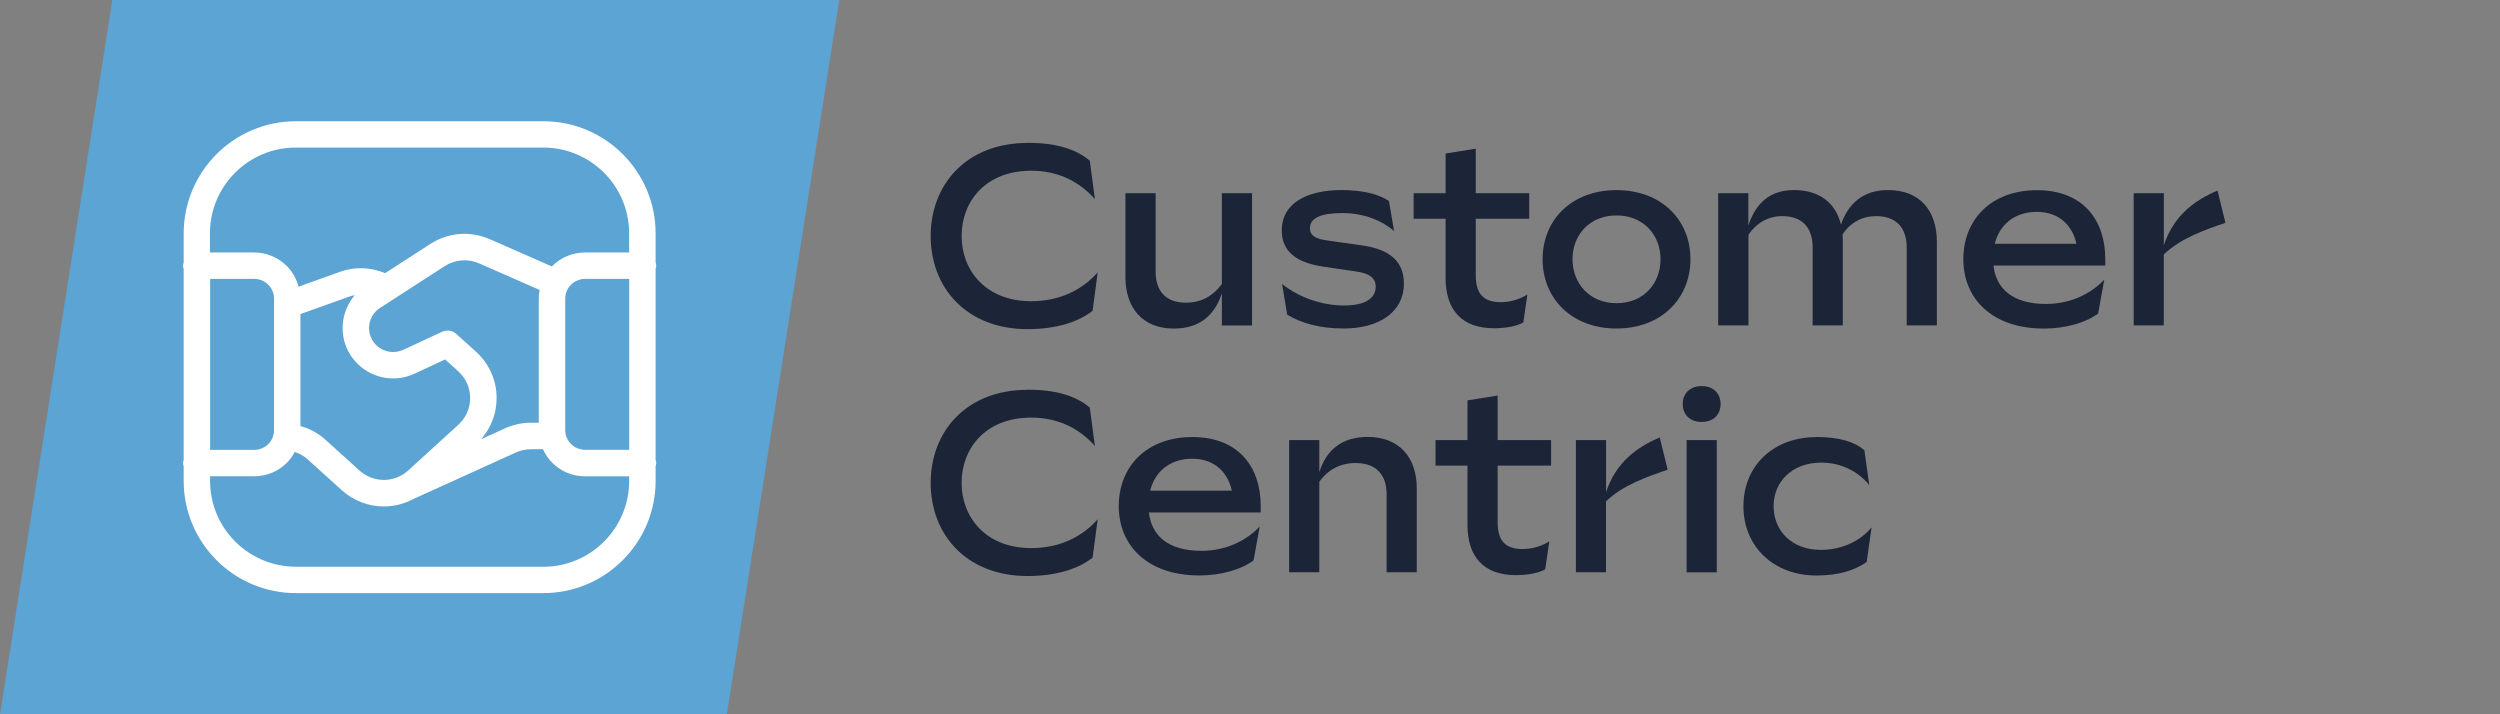 <svg xmlns="http://www.w3.org/2000/svg" id="Layer_1" data-name="Layer 1" viewBox="0 0 392 112"><rect x="0" y="0" width="392" height="112" fill="#808080" stroke="none"/><defs><style>      .cls-1 {        fill: #fff;      }      .cls-2 {        fill: #5ba4d4;      }      .cls-3 {        fill: #1b2537;      }    </style></defs><polygon class="cls-2" points="133.8 -14 19.82 -14 -2.2 126 111.77 126 133.8 -14"></polygon><path class="cls-1" d="M102.8,72.1v-29.93c.04-.16.1-.32.1-.5s-.06-.34-.1-.5v-4.57c0-9.7-7.89-17.59-17.6-17.59h-38.81c-9.7,0-17.59,7.89-17.59,17.59v4.57c-.04.16-.1.32-.1.5s.06.34.1.5v29.94c-.04.16-.1.32-.1.5s.06.34.1.5v2.3c0,9.7,7.89,17.59,17.59,17.59h38.81c9.7,0,17.6-7.89,17.6-17.59v-2.3c.04-.16.1-.32.1-.5s-.06-.34-.1-.5ZM83.26,66.28c-1.4,0-2.81.31-4.07.88l-3.74,1.7c1.56-1.79,2.43-4.09,2.42-6.48,0-2.75-1.19-5.4-3.24-7.24l-3.07-2.77c-.61-.56-1.5-.69-2.26-.34l-6.05,2.81c-1.39.65-3.01.4-4.14-.62-.88-.79-1.32-1.92-1.23-3.09.1-1.17.72-2.21,1.71-2.85l10.14-6.55c1.62-1.04,3.64-1.21,5.4-.43l9.48,4.16c-.08.44-.13.9-.13,1.36v19.46h-1.23ZM32.94,43.73h6.91c.84,0,1.62.32,2.21.91.58.58.91,1.35.91,2.18v20.63c0,.82-.32,1.6-.9,2.18-.59.59-1.38.91-2.21.91h-6.91v-26.8ZM47.11,49.25l7.61-2.73c.3-.11.61-.19.92-.24-1.08,1.25-1.75,2.81-1.89,4.51-.2,2.47.74,4.84,2.58,6.5,2.37,2.14,5.77,2.66,8.67,1.3l4.8-2.23,2.05,1.86c1.2,1.08,1.86,2.57,1.87,4.18,0,1.62-.65,3.11-1.85,4.2l-7.84,7.15c-.35.32-.72.59-1.12.8l-.08.04c-.08.03-.15.07-.22.12-2.03.96-4.49.65-6.25-.94l-5.39-4.87c-1.1-.99-2.42-1.69-3.86-2.09v-17.56ZM88.63,67.45v-20.63c0-.82.32-1.6.91-2.18.58-.58,1.39-.91,2.21-.91h6.91v26.8h-6.91c-.83,0-1.63-.33-2.21-.91-.59-.58-.91-1.36-.91-2.18ZM46.39,23.14h38.81c7.42,0,13.45,6.03,13.45,13.45v3h-6.91c-1.94,0-3.76.75-5.13,2.11-.02.02-.04.05-.07.08l-9.75-4.28c-3.04-1.33-6.52-1.06-9.31.75l-7.09,4.58c-2.27-.95-4.78-1.04-7.08-.21l-6.49,2.33c-.33-1.21-.94-2.34-1.86-3.25-1.37-1.36-3.19-2.11-5.13-2.11h-6.91v-3c0-7.42,6.03-13.45,13.45-13.45ZM85.2,88.86h-38.81c-7.42,0-13.45-6.03-13.45-13.45v-.73h6.91c1.94,0,3.76-.75,5.13-2.11.51-.51.9-1.09,1.23-1.7.74.24,1.41.6,1.98,1.11l5.38,4.87c1.89,1.7,4.25,2.56,6.61,2.56,1.58,0,3.16-.38,4.6-1.15l16.11-7.31c.73-.33,1.55-.51,2.36-.51h1.89c.36.78.84,1.51,1.47,2.14,1.37,1.36,3.19,2.11,5.13,2.11h6.91v.73c0,7.42-6.04,13.45-13.45,13.45Z"></path><g><path class="cls-3" d="M161.13,22.39c4.37,0,7.58.96,9.75,2.81l.8,6.02c-2.41-2.73-5.74-4.45-9.99-4.45-7.22,0-10.91,4.89-10.91,10.23s3.73,10.23,10.91,10.23c4.41,0,7.98-1.73,10.43-4.53l-.8,6.02c-2.25,1.81-5.82,2.89-10.19,2.89-9.59,0-15.2-6.5-15.2-14.6s5.62-14.6,15.2-14.6Z"></path><path class="cls-3" d="M176.47,30.29h4.73v12.28c0,3.09,1.6,4.89,4.77,4.89,2.49,0,4.33-1.16,5.62-2.93v-14.24h4.73v20.74h-4.73v-5.05c-1.08,3.33-3.37,5.54-7.54,5.54-4.93,0-7.58-3.29-7.58-8.06v-13.16Z"></path><path class="cls-3" d="M201.03,44.53c2.73,2.17,6.34,3.37,9.67,3.37,3.13,0,5.01-.96,5.01-2.97,0-1.28-.96-2.05-2.89-2.33l-5.38-.8c-4.21-.64-6.46-2.37-6.46-5.7,0-4.05,3.65-6.3,9.43-6.3,3.13,0,5.86.64,7.38,1.73l.8,4.69c-1.8-1.56-4.65-2.81-8.02-2.81s-5.17.72-5.17,2.37c0,1.2.92,1.68,2.73,1.93l5.38.76c4.33.6,6.62,2.45,6.62,6.02,0,4.49-3.97,7.02-9.43,7.02-3.85,0-6.74-.88-8.87-2.17l-.8-4.81Z"></path><path class="cls-3" d="M226.67,43.57v-9.27h-5.01v-4.01h5.01v-6.22l4.73-.76v6.98h8.38v4.01h-8.38v8.87c0,2.77,1.08,4.21,3.93,4.21,1.69,0,3.13-.56,4.17-1.2l-.64,4.37c-.92.56-2.65.92-4.61.92-4.97,0-7.58-2.81-7.58-7.9Z"></path><path class="cls-3" d="M241.88,40.64c0-6.18,4.57-10.83,11.59-10.83s11.59,4.65,11.59,10.83-4.57,10.87-11.59,10.87-11.59-4.69-11.59-10.87ZM260.37,40.64c0-3.77-2.65-6.86-6.9-6.86s-6.9,3.09-6.9,6.86,2.65,6.9,6.9,6.9,6.9-3.09,6.9-6.9Z"></path><path class="cls-3" d="M269.41,51.03v-20.74h4.73v5.05c1.16-3.45,3.33-5.54,7.18-5.54,4.09,0,6.58,2.17,7.34,5.42,1.12-3.21,3.37-5.42,7.38-5.42,5.09,0,7.66,3.33,7.66,8.1v13.12h-4.73v-12.24c0-3.05-1.64-4.89-4.81-4.89-2.13,0-3.97.96-5.25,2.85.04.4.04.76.04,1.16v13.12h-4.73v-12.24c0-3.05-1.6-4.89-4.77-4.89-2.09,0-4.01,1-5.29,2.93v14.2h-4.73Z"></path><path class="cls-3" d="M330.11,41.64h-17.53c.4,3.69,3.09,6.02,8.22,6.02,3.77,0,6.98-1.52,9.15-3.81l-.96,5.3c-1.89,1.44-5.09,2.37-8.5,2.37-8.18,0-12.64-4.73-12.64-10.87s4.29-10.83,11.55-10.83,10.71,4.73,10.71,10.79v1.04ZM312.78,38.23h12.8c-.6-2.77-2.61-5.01-6.22-5.01s-5.9,2.17-6.58,5.01Z"></path><path class="cls-3" d="M334.56,51.03v-20.74h4.73v8.18c1.52-4.69,4.93-7.14,8.42-8.58l1.24,5.05c-3.05,1.04-7.06,2.41-9.67,4.97v11.11h-4.73Z"></path><path class="cls-3" d="M161.13,61.1c4.37,0,7.58.96,9.75,2.81l.8,6.02c-2.41-2.73-5.74-4.45-9.99-4.45-7.22,0-10.91,4.89-10.91,10.23s3.73,10.23,10.91,10.23c4.41,0,7.98-1.73,10.43-4.53l-.8,6.02c-2.25,1.81-5.82,2.89-10.19,2.89-9.59,0-15.2-6.5-15.2-14.6s5.62-14.6,15.2-14.6Z"></path><path class="cls-3" d="M197.68,80.35h-17.53c.4,3.69,3.09,6.02,8.22,6.02,3.77,0,6.98-1.52,9.15-3.81l-.96,5.3c-1.89,1.44-5.09,2.37-8.5,2.37-8.18,0-12.64-4.73-12.64-10.87s4.29-10.83,11.55-10.83,10.71,4.73,10.71,10.79v1.04ZM180.35,76.94h12.8c-.6-2.77-2.61-5.01-6.22-5.01s-5.9,2.17-6.58,5.01Z"></path><path class="cls-3" d="M202.14,89.74v-20.74h4.73v5.05c1.08-3.45,3.45-5.54,7.62-5.54,4.97,0,7.66,3.29,7.66,8.06v13.16h-4.73v-12.24c0-3.09-1.68-4.89-4.89-4.89-2.41,0-4.37,1.12-5.66,2.93v14.2h-4.73Z"></path><path class="cls-3" d="M230.1,82.28v-9.27h-5.01v-4.01h5.01v-6.22l4.73-.76v6.98h8.38v4.01h-8.38v8.87c0,2.77,1.08,4.21,3.93,4.21,1.69,0,3.13-.56,4.17-1.2l-.64,4.37c-.92.56-2.65.92-4.61.92-4.97,0-7.58-2.81-7.58-7.9Z"></path><path class="cls-3" d="M247.1,89.74v-20.74h4.73v8.18c1.52-4.69,4.93-7.14,8.42-8.58l1.24,5.05c-3.05,1.04-7.06,2.41-9.67,4.97v11.11h-4.73Z"></path><path class="cls-3" d="M263.85,63.35c0-1.6,1.08-2.81,2.97-2.81s2.97,1.2,2.97,2.81-1.08,2.81-2.97,2.81-2.97-1.2-2.97-2.81ZM264.46,89.74v-20.74h4.73v20.74h-4.73Z"></path><path class="cls-3" d="M284.8,68.52c3.61,0,6.06.76,7.54,2.09l.76,5.46c-1.64-2.05-4.29-3.53-7.54-3.53-4.61,0-7.46,3.05-7.46,6.82s2.73,6.86,7.42,6.86c3.13,0,6.1-1.28,7.94-3.53l-.76,5.42c-1.85,1.32-4.45,2.13-7.86,2.13-6.78,0-11.47-4.57-11.47-10.87s4.65-10.83,11.43-10.83Z"></path></g></svg>